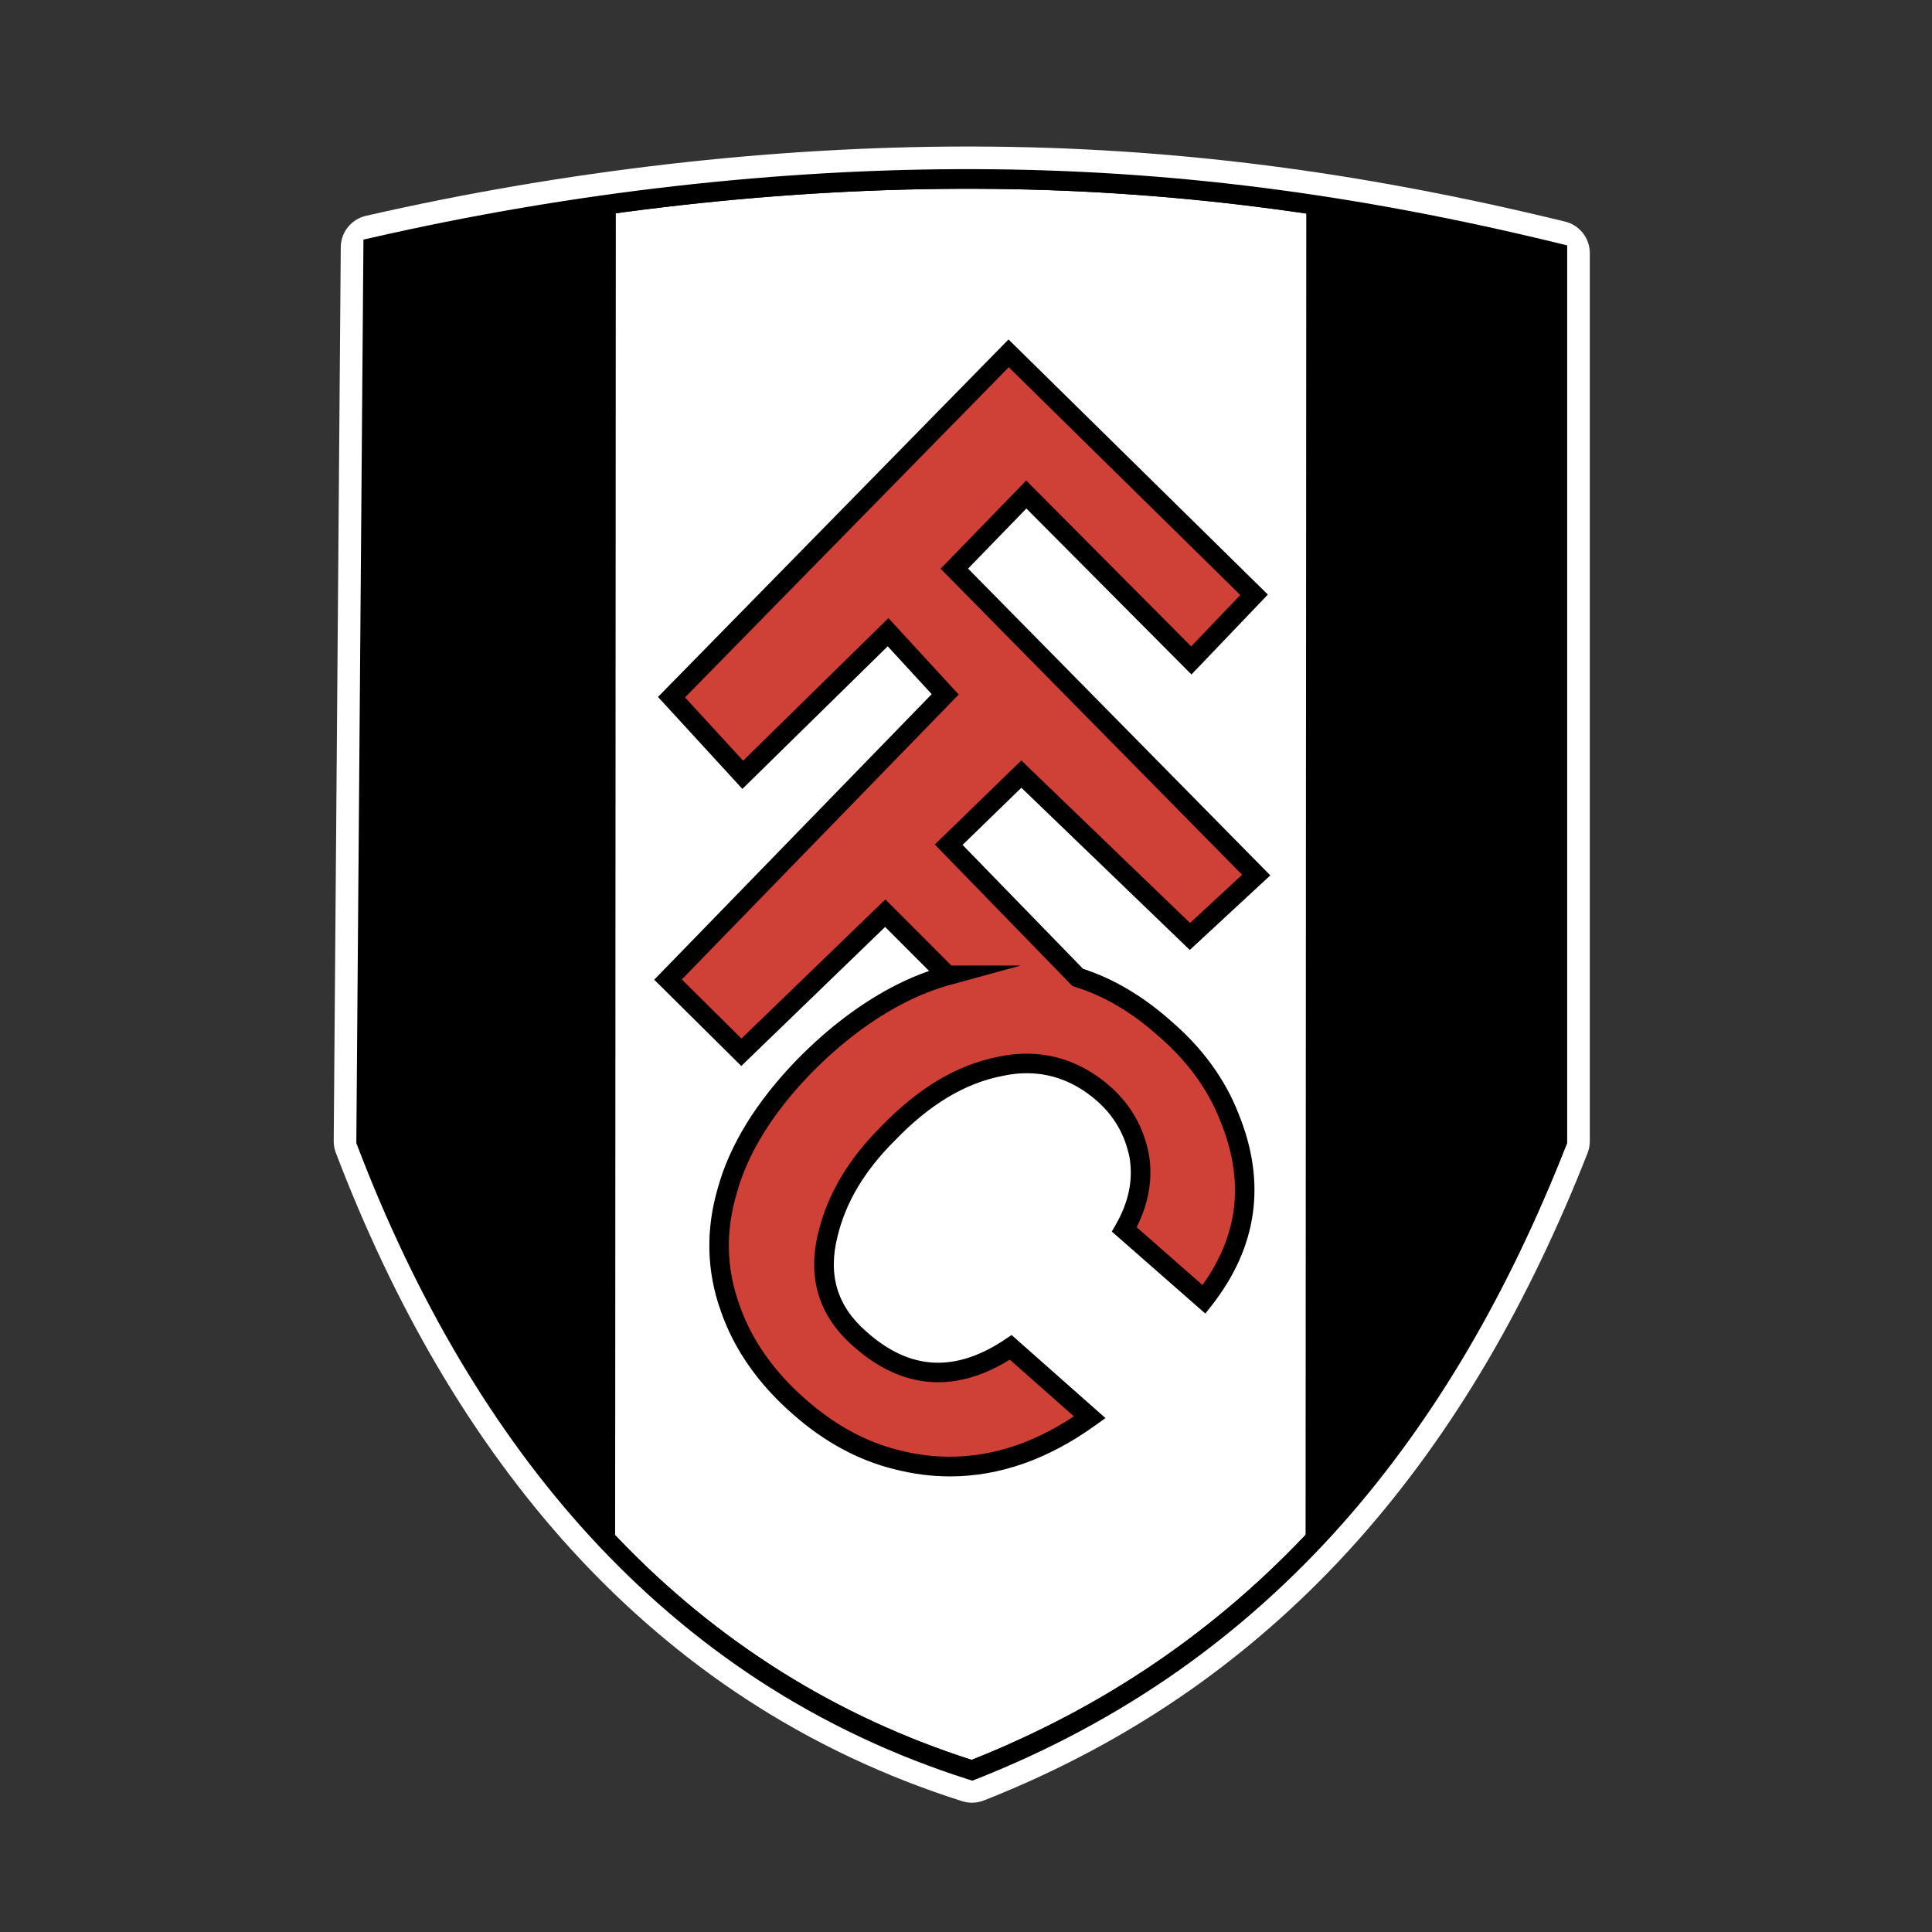 <?xml version="1.0" encoding="utf-8"?>
<!-- Generator: Adobe Illustrator 24.1.2, SVG Export Plug-In . SVG Version: 6.00 Build 0)  -->
<svg version="1.1" id="Слой_1" xmlns="http://www.w3.org/2000/svg" xmlns:xlink="http://www.w3.org/1999/xlink" x="0px" y="0px"
	 width="1024px" height="1024px" viewBox="0 0 1024 1024" style="enable-background:new 0 0 1024 1024;" xml:space="preserve">
<rect x="0" y="0" width="1024" height="1024" fill="#333333" stroke="none"/>
<g>
	<path style="fill:#FFFFFF;" d="M197.801,131.153c104.666-23.95,215.69-36.672,319.616-36.297
		c105.421,0.375,203.733,13.842,308.023,39.286v470.737
		C766.373,755.301,672.175,876.534,515.172,938.286
		c-161.862-51.269-262.419-179.241-321.105-333.407l3.734-473.726L197.801,131.153z"/>
	<path d="M515.359,943.798l-1.757-0.557c-39.751-12.591-77.258-30.304-111.478-52.647
		c-32.474-21.203-62.765-47.082-90.033-76.918
		c-50.157-54.881-91.501-124.509-122.883-206.947l-0.348-0.913l0.008-0.977
		l3.766-477.836l4.006-0.917c105.79-24.207,216.72-36.808,320.794-36.428
		c102.191,0.363,200.454,12.894,309.237,39.434l3.966,0.968v475.804l-0.359,0.916
		c-15.276,38.902-32.661,75.103-51.671,107.596
		c-20.216,34.552-42.99,66.149-67.691,93.915
		c-26.04,29.271-55.091,55.263-86.344,77.255
		c-32.709,23.017-68.877,42.389-107.497,57.579L515.359,943.798z M199.272,603.941
		C264.991,775.983,371.199,886.608,514.985,932.77
		c140.153-55.673,240.017-163.273,305.257-328.876V138.23
		C713.851,112.548,617.506,100.41,517.398,100.054
		c-101.976-0.368-210.611,11.817-314.431,35.256L199.272,603.941z"/>
</g>
<path style="fill:#FFFFFF;" d="M512.944,94.848c1.494-0,2.982,0.003,4.473,0.008
	c105.42,0.375,203.732,13.842,308.023,39.286v470.737
	C766.373,755.301,672.175,876.534,515.172,938.286
	C353.309,887.017,252.753,759.045,194.067,604.879l3.734-473.726
	C300.965,107.546,410.311,94.848,512.944,94.848 M512.944,77.659
	c-103.643,0-213.944,12.704-318.977,36.738
	c-7.765,1.777-13.291,8.655-13.354,16.62l-3.734,473.726
	c-0.017,2.135,0.364,4.255,1.124,6.251c15.412,40.488,33.38,78.339,53.404,112.501
	c21.331,36.393,45.499,69.456,71.834,98.27
	c27.948,30.58,59.012,57.115,92.329,78.869
	c35.131,22.938,73.625,41.119,114.413,54.038c1.691,0.536,3.442,0.802,5.19,0.802
	c2.138,0,4.273-0.399,6.292-1.193c39.508-15.539,76.52-35.367,110.009-58.932
	c32.007-22.522,61.749-49.133,88.402-79.091
	c25.225-28.355,48.468-60.596,69.082-95.829
	c19.323-33.026,36.981-69.789,52.483-109.268c0.786-2.001,1.189-4.132,1.189-6.282
	V134.142c0-7.924-5.417-14.821-13.115-16.699
	C719.789,90.673,620.638,78.034,517.477,77.667
	C515.967,77.662,514.458,77.659,512.944,77.659L512.944,77.659z"/>
<g>
	<path style="fill-rule:evenodd;clip-rule:evenodd;fill:#CF4037;" d="M577.602,751.192
		c-33.267,23.95-67.664,31.428-102.426,22.455
		c-18.321-4.494-35.517-13.852-51.588-28.064
		c-17.571-15.347-29.908-32.933-36.631-52.388
		c-7.103-19.831-7.853-40.416-1.495-62.116
		c5.984-21.71,19.44-43.791,40.371-65.491
		c16.821-17.206,34.392-30.308,52.338-39.286
		c7.768-3.921,15.909-7.057,24.299-9.363h-0.375l-32.897-32.928l-76.257,73.714
		l-38.876-38.531l146.911-151.177l-30.283-32.933l-77.017,75.588l-37.756-41.161
		l178.683-182.23l130.09,127.972l-33.267,34.797l-87.47-87.936l-38.131,39.291
		L665.822,463.805l-35.142,32.553l-89.349-86.061l-38.501,37.417l68.404,70.35
		c16.821,5.234,32.153,14.597,46.349,27.314
		c16.081,13.842,27.294,29.558,34.022,46.775
		c14.212,34.802,9.718,66.985-13.457,96.544l-42.235-37.047
		c7.473-13.092,10.093-26.184,7.848-39.286
		c-2.625-12.727-8.598-23.57-18.691-32.558
		c-15.696-13.842-34.387-19.081-54.952-14.597
		c-20.93,4.114-40.746,16.091-59.811,35.932
		c-16.821,16.831-26.914,34.417-31.403,52.753
		c-5.604,22.075-0.375,40.791,16.821,55.753
		c24.669,22.085,51.588,23.58,80.001,4.494l41.875,37.052V751.192z"/>
	<path d="M503.544,782.522c-9.832,0-19.714-1.276-29.631-3.833
		c-19.047-4.677-37.137-14.505-53.768-29.213
		c-18.268-15.955-31.092-34.318-38.092-54.558
		c-7.553-21.104-8.088-43.061-1.591-65.262c6.29-22.789,20.297-45.56,41.629-67.678
		c17.066-17.456,35.143-31.016,53.754-40.326c5.352-2.701,10.905-5.055,16.586-7.032
		l-23.296-23.319l-76.239,73.696l-46.146-45.737l147.074-151.344l-23.322-25.363
		l-77.022,75.593l-44.723-48.757l185.78-189.468l137.455,135.217l-40.492,42.355
		l-87.497-87.964l-30.906,31.847l160.193,162.597l-42.677,39.533l-89.264-85.978
		l-31.165,30.288l63.87,65.687c16.372,5.315,32.166,14.721,46.965,27.969
		c16.358,14.091,28.273,30.491,35.415,48.748
		c14.884,36.476,10.108,70.685-14.193,101.681l-3.39,4.323l-49.556-43.468
		l2.104-3.686c6.907-12.1,9.281-23.793,7.254-35.746
		c-2.48-11.943-8.054-21.638-17.039-29.639
		c-14.706-12.968-31.666-17.483-50.388-13.4l-0.105,0.022
		c-19.892,3.91-38.558,15.173-57.066,34.433l-0.071,0.073
		c-15.786,15.796-25.609,32.254-30.031,50.315l-0.011,0.043
		c-5.223,20.576-0.253,37.111,15.195,50.552l0.055,0.049
		c22.981,20.573,47.067,21.897,73.636,4.052l3.335-2.24l49.756,44.025l-5.28,3.801
		C555.572,773.457,529.746,782.522,503.544,782.522z M504.25,511.74h36.763
		l-37.165,10.211c-8.039,2.209-15.89,5.234-23.334,8.991
		c-17.591,8.801-34.732,21.677-50.963,38.279
		c-20.102,20.842-33.258,42.127-39.076,63.238l-0.023,0.081
		c-5.964,20.354-5.506,39.621,1.4,58.901l0.019,0.055
		c6.398,18.515,18.22,35.395,35.138,50.171
		c15.388,13.608,32.002,22.661,49.406,26.931l0.061,0.015
		c31.361,8.095,62.523,2.063,92.713-17.925l-33.955-30.044
		c-13.957,8.635-27.8,12.627-41.201,11.878
		c-14.533-0.814-28.578-7.199-41.745-18.978
		c-18.411-16.033-24.61-36.527-18.426-60.912
		c4.819-19.661,15.831-38.209,32.734-55.132
		c20.011-20.813,40.447-33.043,62.472-37.384
		c21.802-4.736,42.355,0.722,59.441,15.79
		c10.756,9.579,17.404,21.155,20.343,35.407l0.033,0.172
		c2.225,12.989,0.059,26.083-6.438,38.981l34.907,30.619
		c19.23-26.946,22.309-55.45,9.438-86.967l-0.029-0.073
		c-6.522-16.69-17.481-31.738-32.571-44.727l-0.077-0.068
		c-14.272-12.784-28.803-21.362-44.425-26.222l-1.262-0.393l-72.95-75.025
		l45.836-44.546l89.435,86.144l27.607-25.573l-159.803-162.201l45.356-46.736
		l87.442,87.907l26.042-27.24L534.668,194.638L363.082,369.63l30.789,33.565
		l77.013-75.584l37.244,40.504l-146.748,151.01l31.606,31.326l76.276-73.731
		L504.25,511.74z"/>
</g>
<path d="M515.359,943.798l-1.757-0.557c-39.751-12.591-77.258-30.304-111.478-52.647
	c-32.474-21.203-62.765-47.082-90.033-76.918
	c-50.157-54.881-91.501-124.509-122.883-206.947l-0.348-0.913l0.008-0.977
	l3.766-477.836l4.006-0.917c105.79-24.207,216.72-36.808,320.794-36.428
	c102.191,0.363,200.454,12.894,309.237,39.434l3.966,0.968v475.804l-0.359,0.916
	c-15.276,38.902-32.661,75.103-51.671,107.596
	c-20.216,34.552-42.99,66.149-67.691,93.915
	c-26.04,29.271-55.091,55.263-86.344,77.255
	c-32.709,23.017-68.877,42.389-107.497,57.579L515.359,943.798z M199.272,603.941
	C264.991,775.983,371.199,886.608,514.985,932.77
	c140.153-55.673,240.017-163.273,305.257-328.876V138.23
	C713.851,112.548,617.506,100.41,517.398,100.054
	c-101.976-0.368-210.611,11.817-314.431,35.256L199.272,603.941z"/>
<g>
	<path style="fill-rule:evenodd;clip-rule:evenodd;" d="M197.801,131.153l61.306-12.347l67.284-10.853
		l-0.375,716.208c-51.958-53.893-94.203-130.227-132.334-217.043l4.119-475.966V131.153
		z M823.945,133.392l-62.431-12.717l-69.149-10.478l-0.375,712.459
		c53.083-54.258,97.572-126.477,136.443-213.293l-4.489-475.971H823.945z"/>
	<path d="M326.026,824.186l-0.017-0.018c-6.388-6.626-12.794-13.772-19.04-21.239
		c-2.339-2.796-4.682-5.669-7.019-8.606c8.557,10.74,17.229,20.655,26.056,29.812
		l0.375-716.183l-67.272,10.863l-61.297,12.346l-4.119,475.957
		c22.648,51.563,44.799,94.875,67.307,131.334
		c-2.125-3.438-4.242-6.929-6.344-10.462c-5.339-8.973-10.741-18.479-16.054-28.253
		c-5.129-9.435-10.334-19.413-15.471-29.656c-4.938-9.846-9.969-20.248-14.954-30.919
		c-4.765-10.201-9.645-20.981-14.503-32.041l-0.001-0.004l4.119-475.974l0.008-0.002
		l61.306-12.347l67.296-10.855l-0,0.012l-0.375,716.208L326.026,824.186z
		 M691.98,822.681v-0.025l0.375-712.47l0.012,0.002l69.149,10.478l62.439,12.719
		l0,0.008l4.489,475.971l0,0.002l-0.001,0.002
		c-4.872,10.881-9.867,21.602-14.846,31.866
		c-5.052,10.413-10.236,20.66-15.408,30.457
		c-5.243,9.932-10.628,19.693-16.004,29.01
		c-5.447,9.439-11.043,18.699-16.636,27.524
		c-5.661,8.933-11.482,17.68-17.302,25.997
		c-5.887,8.415-11.944,16.635-18.003,24.432
		c-6.126,7.884-12.43,15.564-18.739,22.827
		c-6.375,7.34-12.939,14.466-19.509,21.183L691.98,822.681z M692.376,110.197
		l-0.375,712.434c6.565-6.71,13.122-13.831,19.491-21.164
		c6.308-7.263,12.613-14.943,18.738-22.826c6.058-7.797,12.115-16.017,18.002-24.431
		c5.819-8.317,11.64-17.064,17.301-25.997
		c5.592-8.824,11.189-18.085,16.635-27.523c5.376-9.318,10.76-19.078,16.004-29.01
		c5.172-9.797,10.356-20.045,15.407-30.457c4.978-10.262,9.973-20.983,14.845-31.863
		l-4.489-475.969l-62.422-12.707l-69.137-10.476L692.376,110.197z"/>
</g>
</svg>
